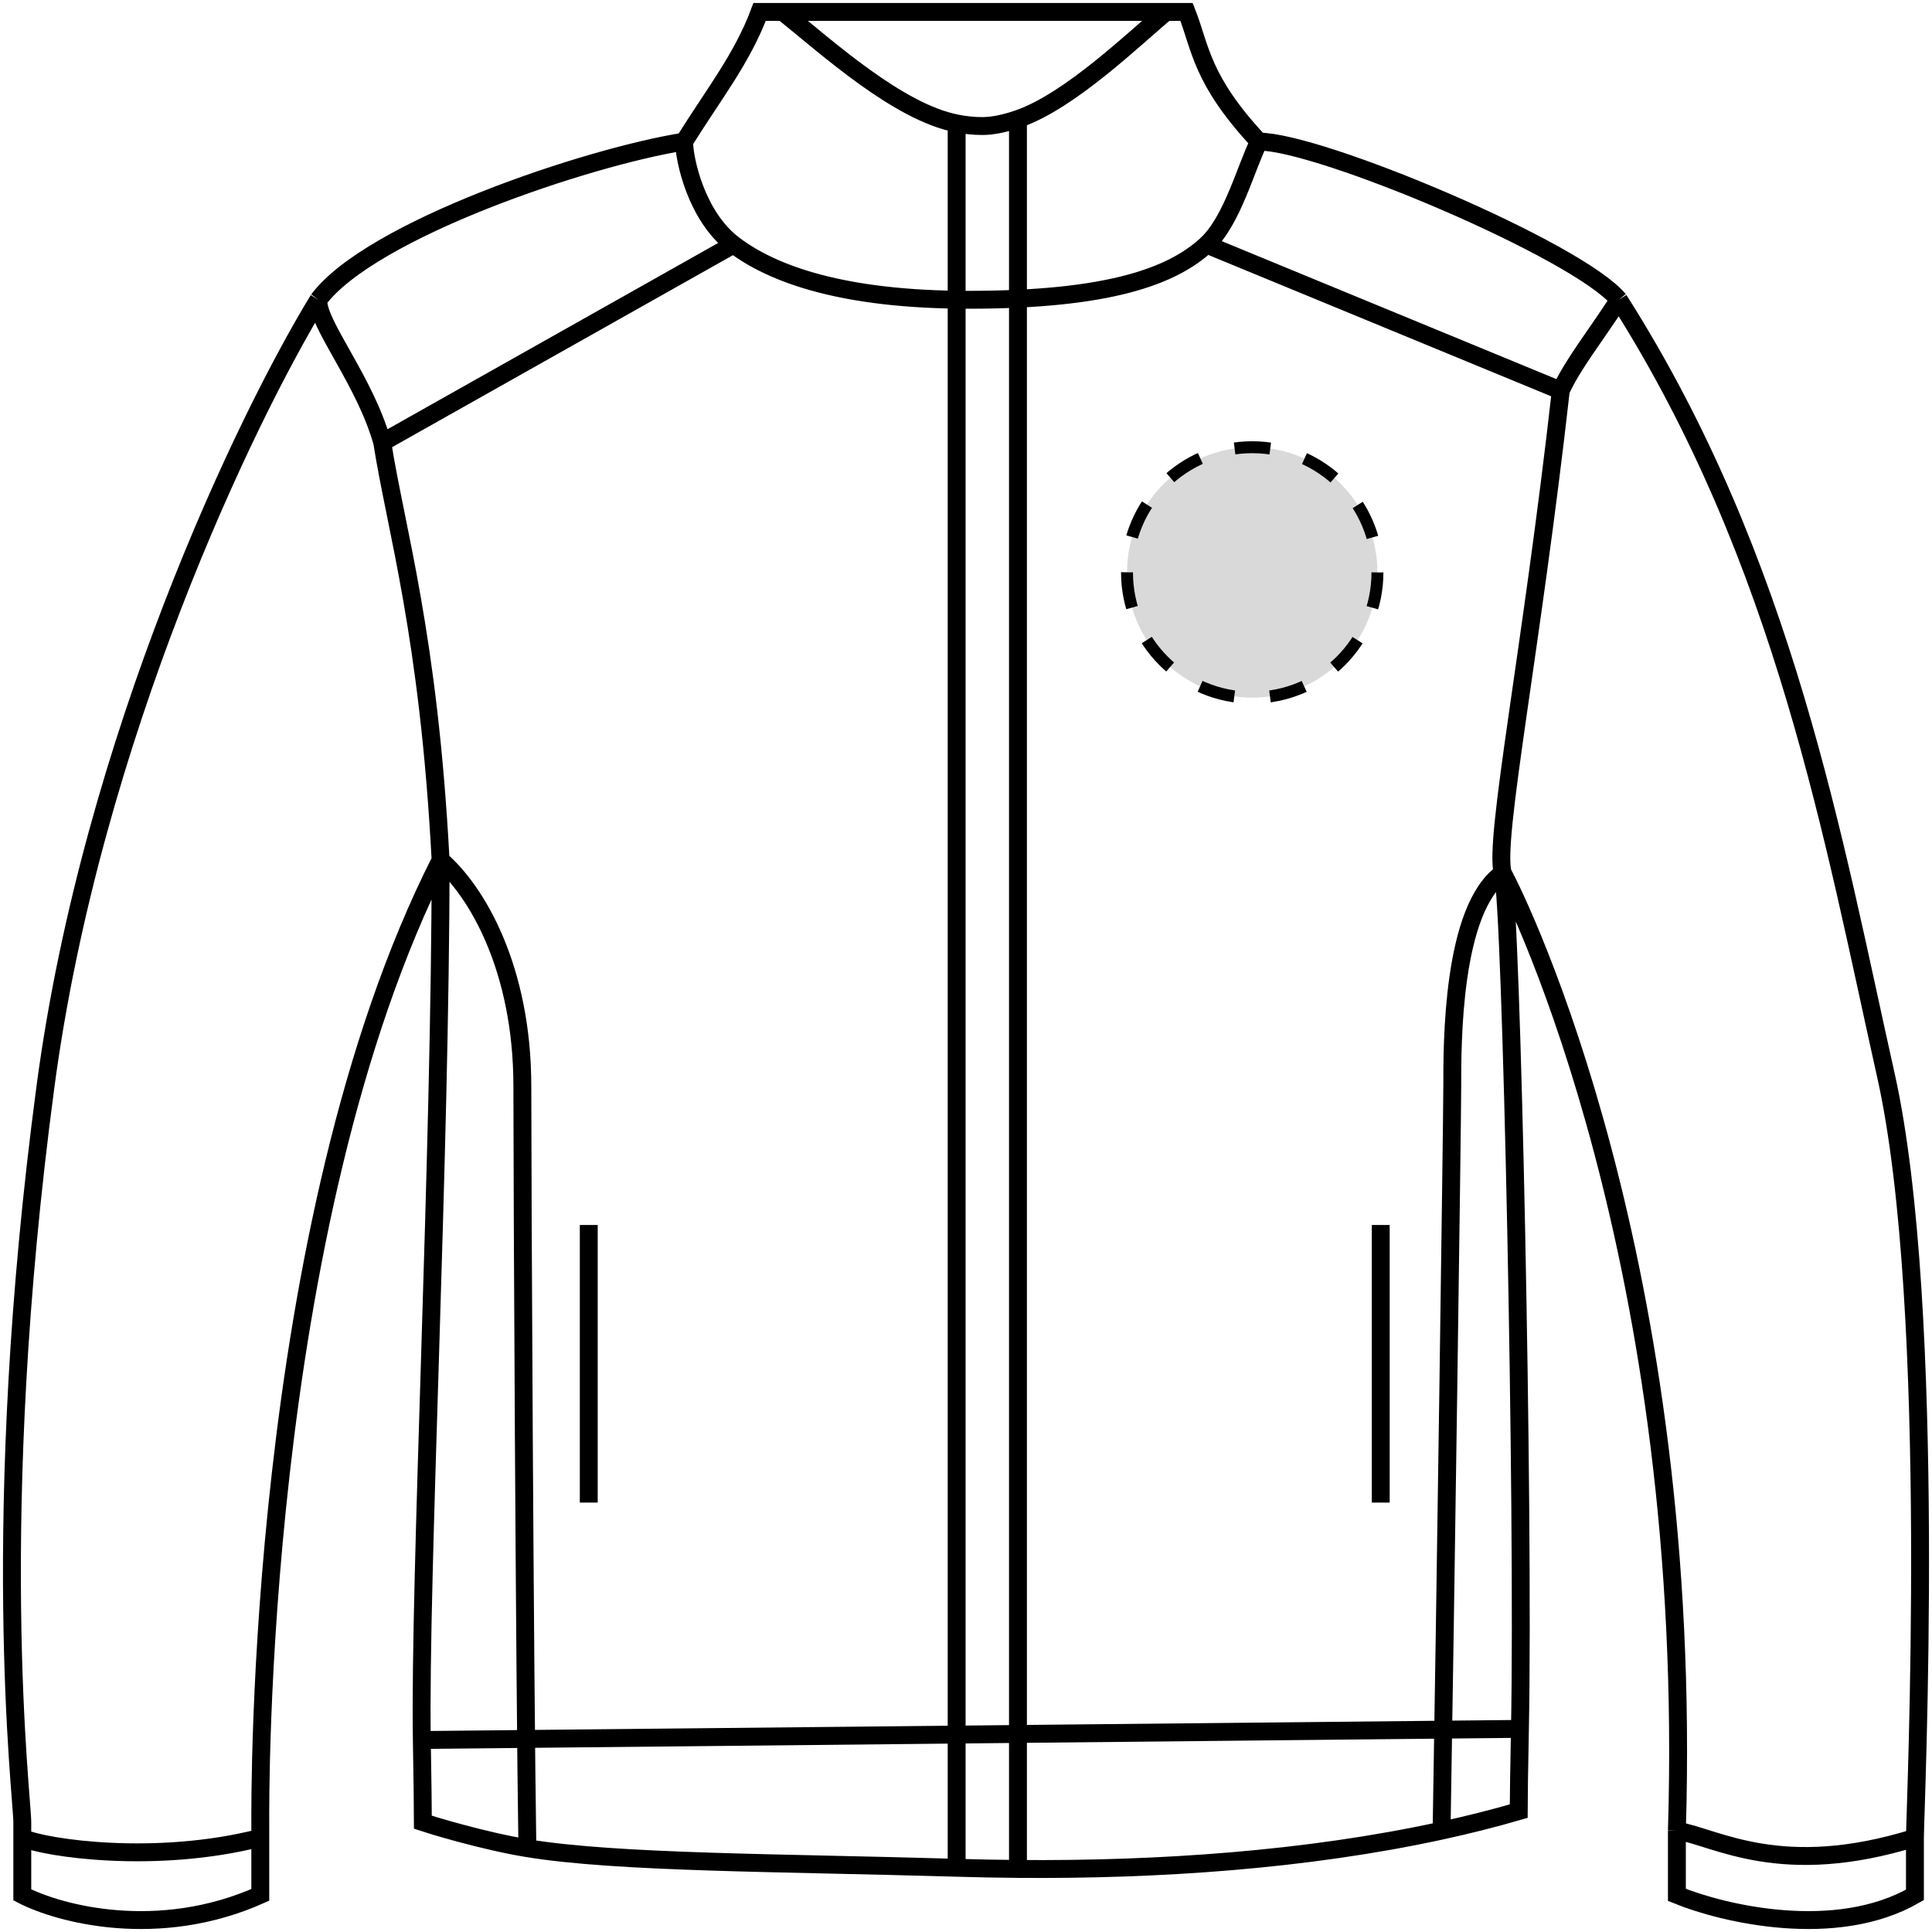 <svg width="162" height="162" viewBox="0 0 162 162" fill="none" xmlns="http://www.w3.org/2000/svg">
<circle cx="105" cy="48" r="10.5" fill="#D9D9D9" stroke="black" stroke-dasharray="3 3"/>
<path d="M126.007 73.202C121.722 76.218 121.774 87.633 121.774 91.081C121.774 93.839 121.177 136.145 120.878 153.499M126.007 73.202C126.734 75.76 127.806 126.615 127.448 144.968M126.007 73.202C125.233 70.477 128.406 54.68 130.875 32.751M126.007 73.202C127.448 75.811 142.07 105.921 140.609 153.499M135.743 25.137C132.334 21.008 110.702 11.874 105.561 11.874M135.743 25.137C133.796 28.154 131.849 30.577 130.875 32.751M135.743 25.137C149.712 47.099 153.753 70.592 158.135 90.165C162.516 109.737 160.569 151.865 160.569 154.102M105.561 11.874C100.692 6.654 100.692 4.045 99.496 1C99.081 1 98.501 1 97.782 1M105.561 11.874C104.46 14.088 103.326 18.517 101.174 20.506M57.364 11.874C59.8 7.959 62.234 4.915 63.694 1C64.104 1 65.196 1 65.642 1M57.364 11.874C49.224 13.166 31.076 19.268 26.696 25.137M57.364 11.874C57.364 13.349 58.373 18.119 61.512 20.506M26.696 25.137C26.555 27.136 30.591 31.881 32.052 37.101M26.696 25.137C20.692 34.955 7.711 61.89 3.816 91.081C-1.052 127.57 1.869 150.623 1.869 152.797C1.869 153.18 1.869 153.626 1.869 154.102M36.944 72.117C39.943 74.703 43.799 81.168 43.799 91.081C43.799 99.012 43.99 139.887 44.222 154.972M36.944 72.117C36.944 96.634 35.152 132.587 35.371 145.901M36.944 72.117C35.947 53.194 33.197 44.408 32.052 37.101M36.944 72.117C21.392 102.784 21.826 151.492 21.826 152.797C21.826 153.271 21.826 153.629 21.826 154.102M65.642 1C74.7 1 91.67 1 97.782 1M65.642 1C69.381 4.009 75.29 9.383 80.216 10.351M97.782 1C95.154 3.184 89.711 8.495 85.357 9.979M85.357 9.979C84.269 10.351 83.249 10.569 82.358 10.569C81.65 10.569 80.934 10.492 80.216 10.351M85.357 9.979V156.712M85.357 156.712C83.626 156.698 81.91 156.664 80.216 156.614M85.357 156.712C97.094 156.808 109.544 155.965 120.878 153.499M80.216 10.351V156.614M80.216 156.614C65.335 156.176 51.83 156.216 44.222 154.972M44.222 154.972C40.43 154.352 35.965 152.967 35.459 152.797C35.459 151.598 35.425 149.205 35.371 145.901M120.878 153.499C123.08 153.02 125.24 152.477 127.345 151.865C127.345 150.686 127.384 148.255 127.448 144.968M35.371 145.901L127.448 144.968M49.368 102.718V125.993M115.776 102.718V125.993M32.052 37.101L61.512 20.506M61.512 20.506C64.79 22.999 70.712 25.137 81.22 25.137C92.983 25.137 98.298 23.163 101.174 20.506M101.174 20.506L130.875 32.751M140.609 153.499C140.609 156.069 140.609 158.162 140.609 158.887C144.504 160.481 153.948 162.714 160.569 158.887C160.569 156.277 160.569 156.34 160.569 154.102M140.609 153.499C144.017 154.102 149.372 157.582 160.569 154.102M1.869 154.102C1.869 155.792 1.869 157.869 1.869 158.887C4.952 160.481 13.259 162.714 21.826 158.887C21.826 156.115 21.826 154.933 21.826 154.102M1.869 154.102C3.816 154.972 13.064 156.34 21.826 154.102" stroke="black" stroke-width="1.5"/>
</svg>
